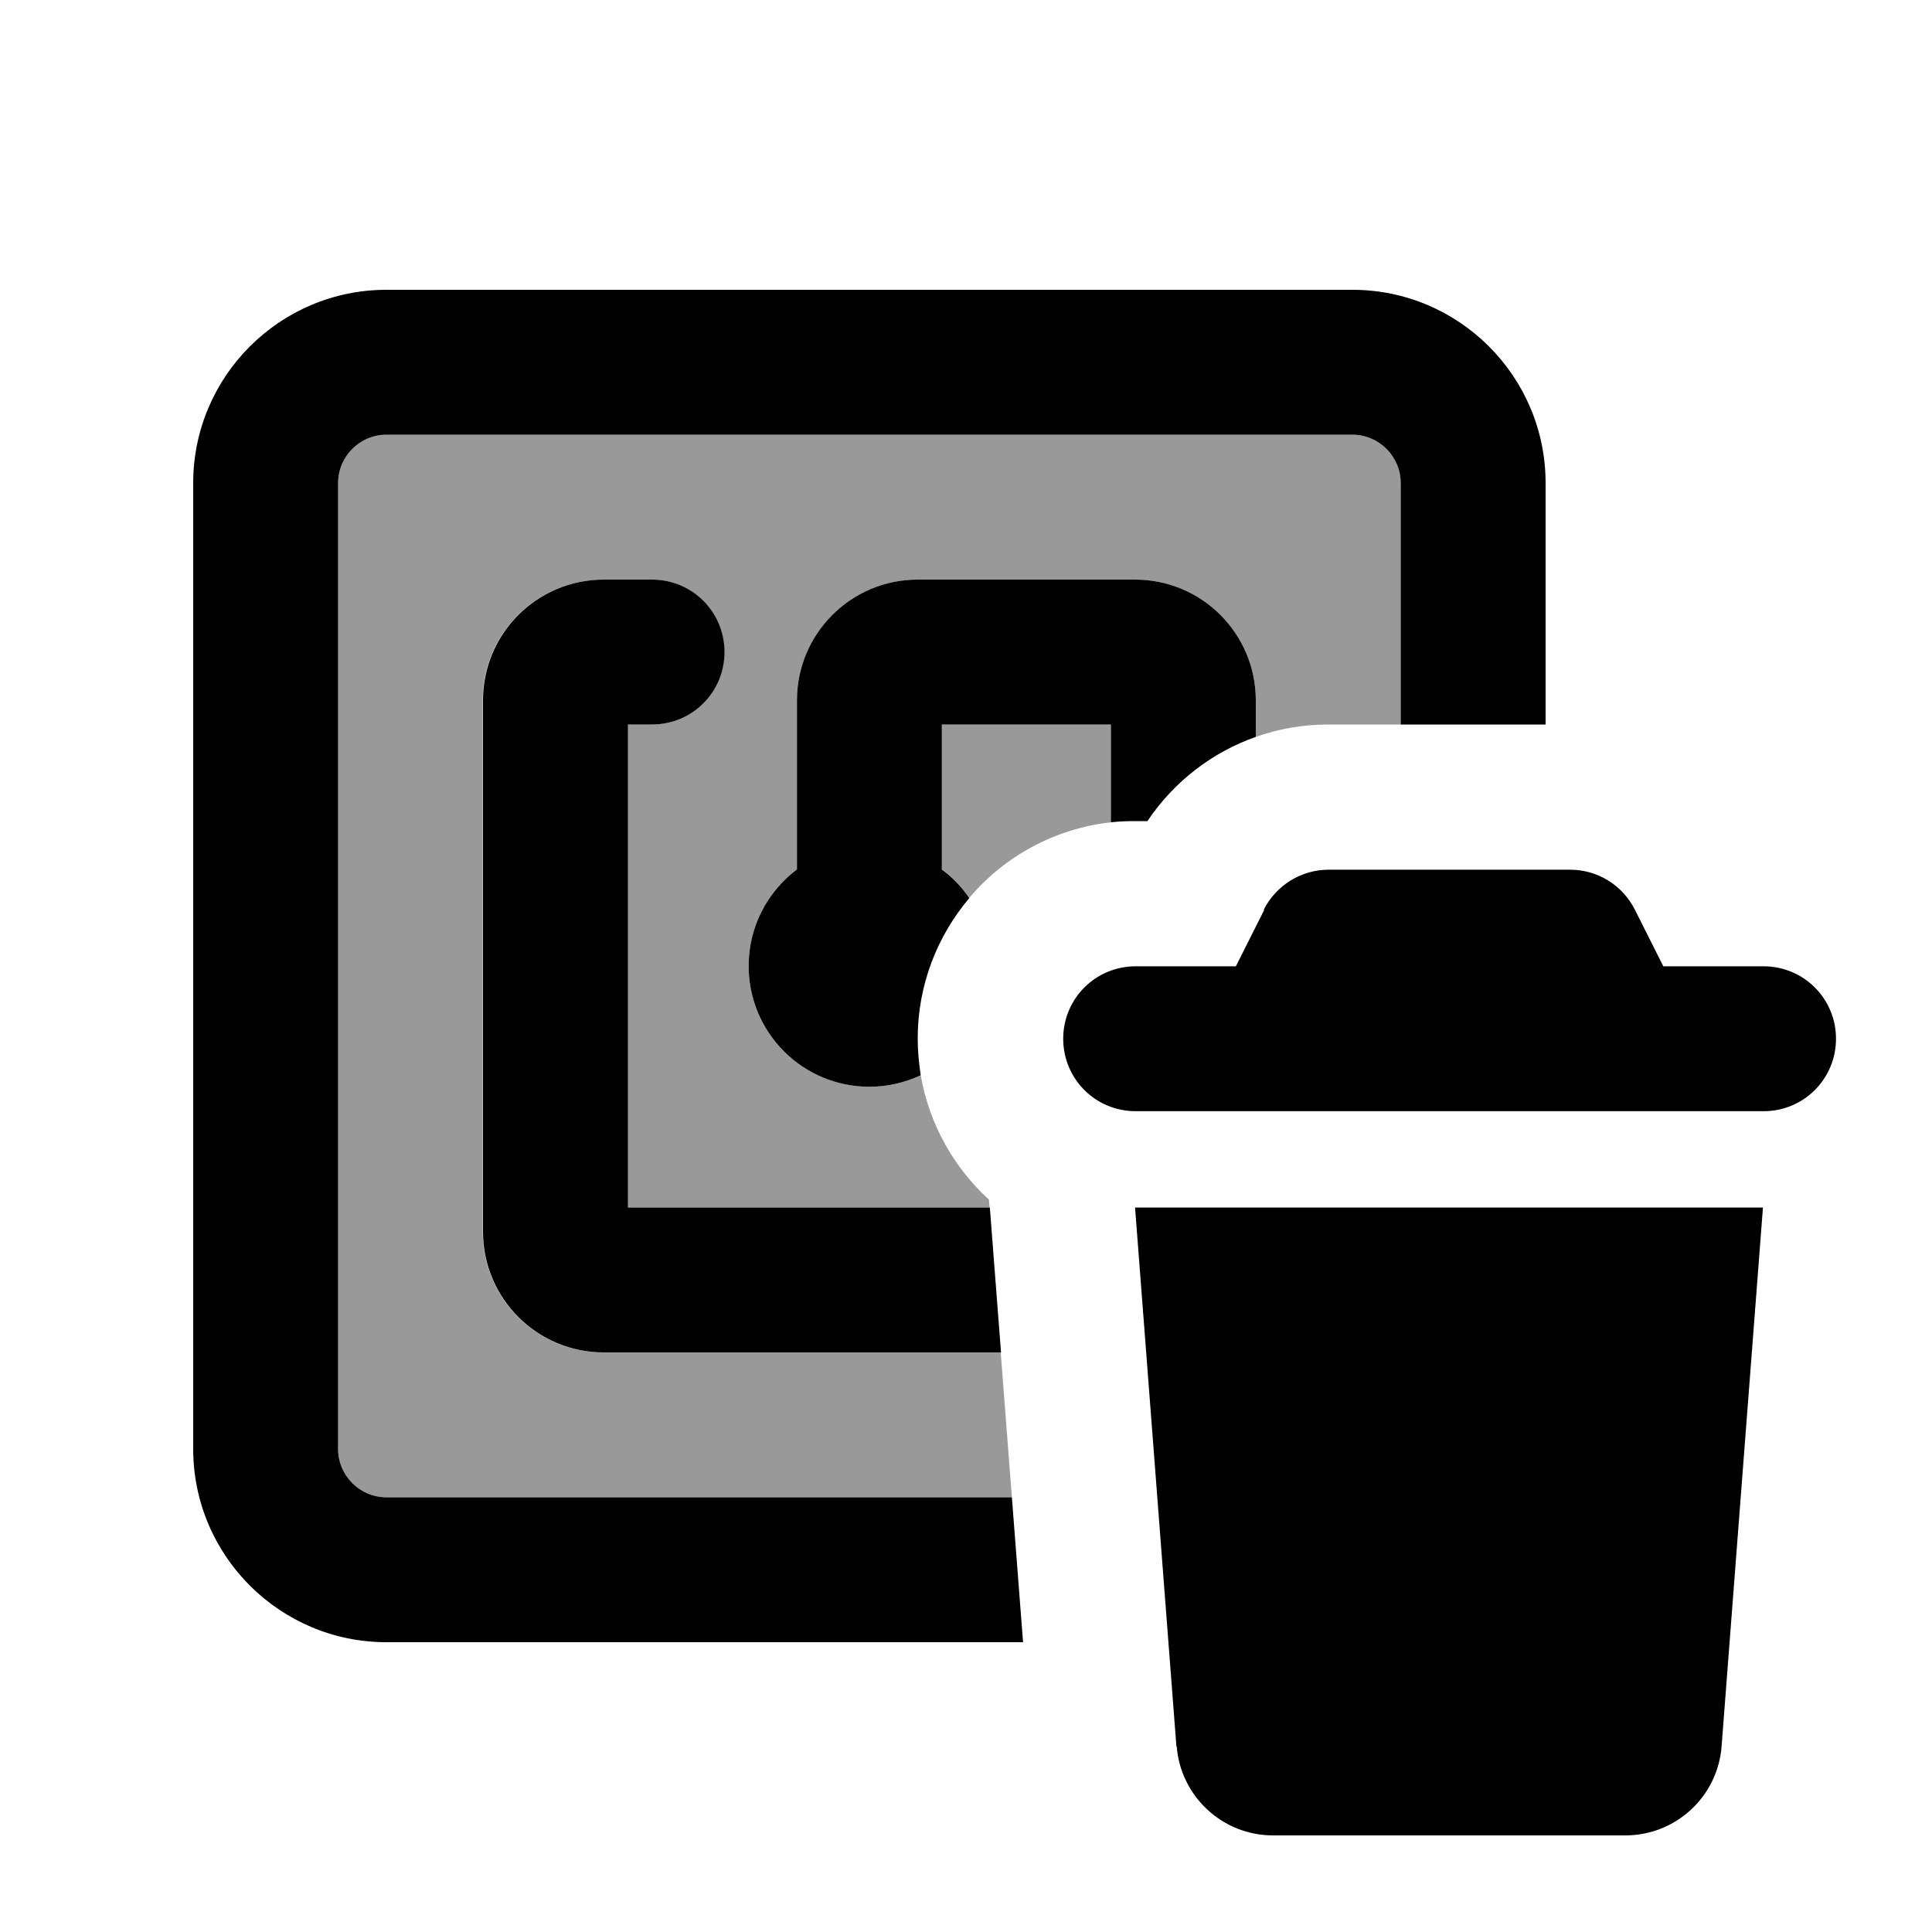 <svg xmlns="http://www.w3.org/2000/svg" viewBox="0 0 640 640"><!--! Font Awesome Pro 7.1.0 by @fontawesome - https://fontawesome.com License - https://fontawesome.com/license (Commercial License) Copyright 2025 Fonticons, Inc. --><path opacity=".4" fill="currentColor" d="M112 160C112 151.2 119.2 144 128 144L448 144C456.8 144 464 151.2 464 160L464 240L440 240C431.7 240 423.6 241.4 416 244.1L416 232C416 209.9 398.1 192 376 192L304 192C281.9 192 264 209.9 264 232L264 288C254.3 295.3 248 306.9 248 320C248 342.1 265.9 360 288 360C294.1 360 299.9 358.6 305 356.2C307.8 372.4 316 386.8 327.6 397.4C327.7 398.3 327.7 399.2 327.8 400L207.9 400L207.9 240L215.9 240C229.2 240 239.9 229.3 239.9 216C239.9 202.7 229.2 192 215.9 192L199.9 192C177.8 192 159.9 209.9 159.9 232L159.9 408C159.9 430.1 177.8 448 199.9 448L331.5 448C332.7 464 334 480 335.2 496L128 496C119.2 496 112 488.8 112 480L112 160zM312 240L368 240L368 272.4C349.2 274.5 332.6 283.8 321.1 297.4C318.6 293.8 315.6 290.6 312 287.9L312 239.9z"/><path fill="currentColor" d="M448 144L128 144C119.2 144 112 151.2 112 160L112 480C112 488.8 119.2 496 128 496L335.2 496L338.9 544L128 544C92.7 544 64 515.3 64 480L64 160C64 124.7 92.7 96 128 96L448 96C483.3 96 512 124.7 512 160L512 240L464 240L464 160C464 151.2 456.8 144 448 144zM416 232L416 244.1C401.5 249.2 388.8 259 380.1 272L376 272C373.3 272 370.6 272.1 368 272.4L368 240L312 240L312 288C315.5 290.6 318.6 293.8 321.1 297.5C310.5 310 304 326.3 304 344C304 348.2 304.4 352.2 305 356.2C299.8 358.6 294.1 360 288 360C265.9 360 248 342.1 248 320C248 306.9 254.3 295.3 264 288L264 232C264 209.9 281.9 192 304 192L376 192C398.1 192 416 209.9 416 232zM331.6 448L200 448C177.9 448 160 430.1 160 408L160 232C160 209.9 177.9 192 200 192L216 192C229.3 192 240 202.7 240 216C240 229.3 229.3 240 216 240L208 240L208 400L327.9 400L331.6 448zM418.6 301.4C422.7 293.3 431 288.1 440.1 288.1L520.1 288.1C529.2 288.1 537.5 293.2 541.6 301.4L551 320.1L584.2 320.1C597.5 320.1 608.2 330.8 608.2 344.1C608.2 357.4 597.5 368.1 584.2 368.1L376.2 368.1C362.9 368.1 352.2 357.4 352.2 344.1C352.2 330.8 362.9 320.1 376.2 320.1L409.4 320.1L418.8 301.4zM389.7 578.5L376 400L584 400L570.3 578.5C569 595.2 555.1 608 538.4 608L421.7 608C405 608 391.1 595.1 389.8 578.5z"/></svg>
